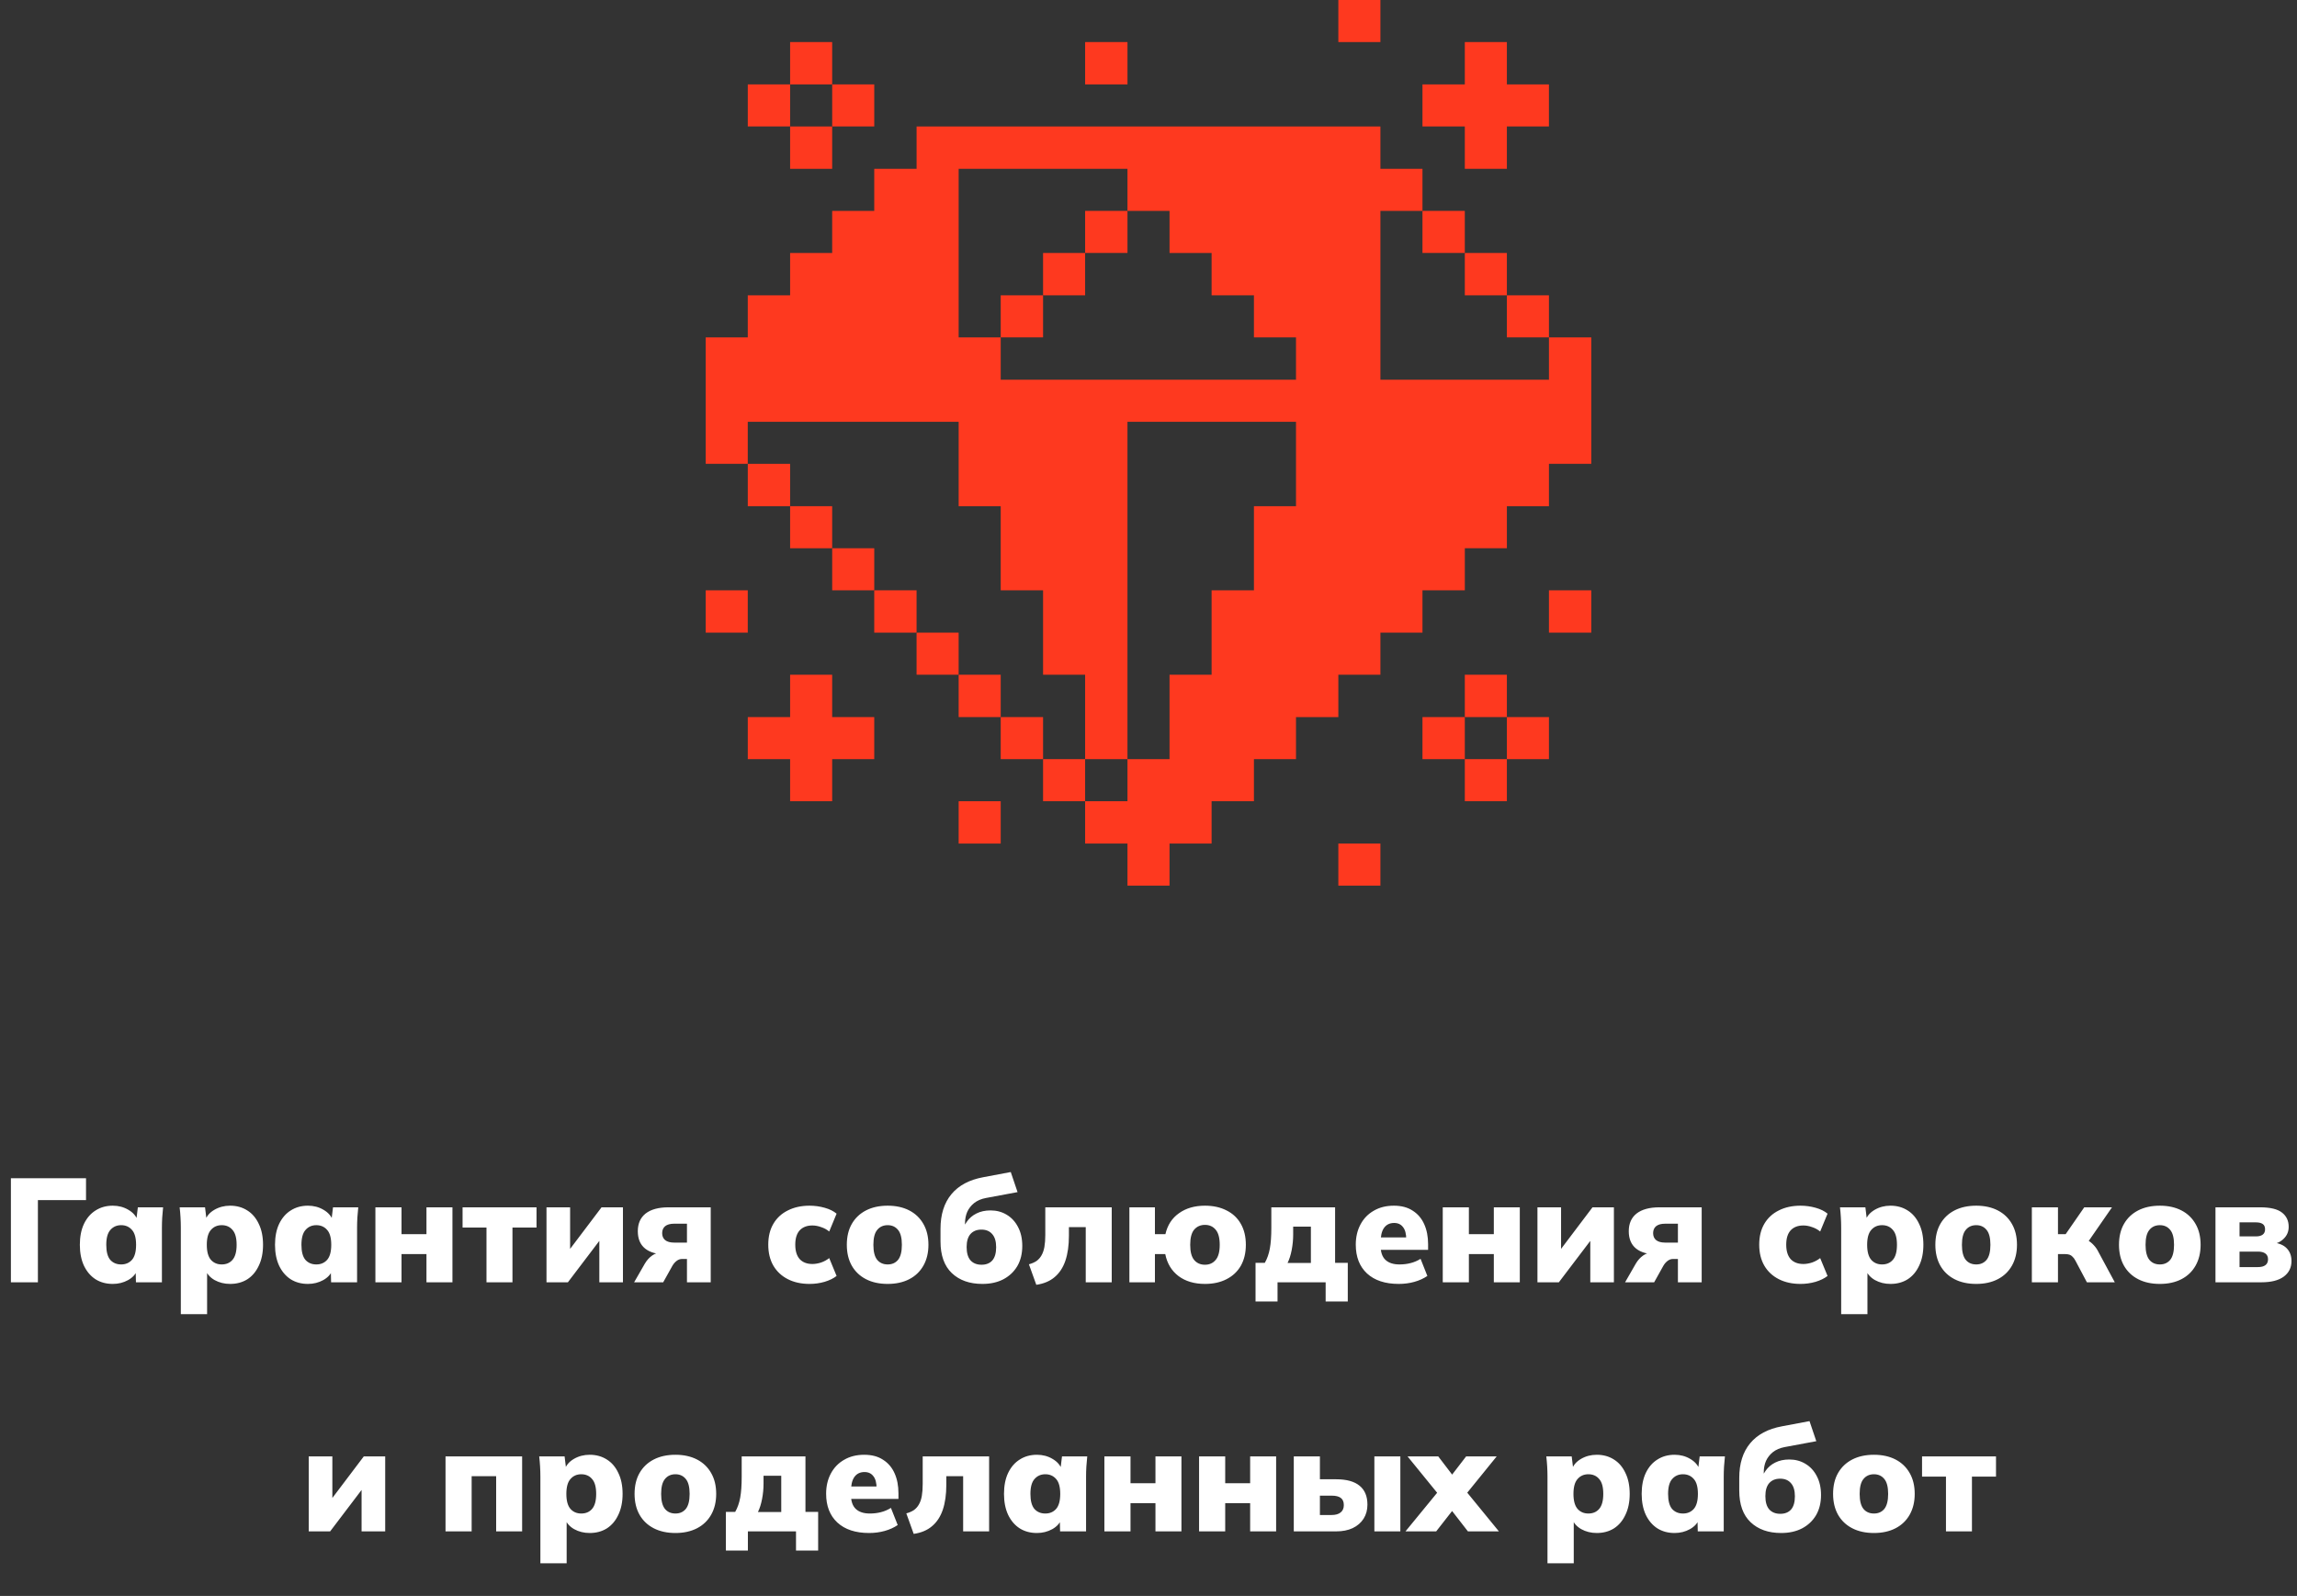<svg width="249" height="173" viewBox="0 0 249 173" fill="none" xmlns="http://www.w3.org/2000/svg">
<rect x="0" y="0" width="249" height="173" fill="#333333" stroke="none"/>
<g clip-path="url(#clip0_1625_8656)">
<path d="M172.5 63.988H167.91V68.578H172.5V63.988Z" fill="#FE391F"/>
<path d="M167.91 41.161H149.64V22.861H154.2V18.301H149.64V13.711H99.36V18.301H94.77V22.861H90.21V27.421H85.65V32.011H81.06V36.571H76.5V50.281H81.06V45.721H103.92V54.871H108.48V63.991H113.07V73.141H117.63V82.291H122.22V45.721H140.49V54.871H135.93V63.991H131.34V73.141H126.78V82.291H122.22V86.851H117.63V91.441H122.22V96.001H126.78V91.441H131.34V86.851H135.93V82.291H140.49V77.731H145.08V73.141H149.64V68.581H154.2V63.991H158.79V59.431H163.35V54.871H167.91V50.281H172.5V36.571H167.91V41.161ZM140.49 41.161H108.48V36.571H103.92V18.301H122.22V22.861H126.78V27.421H131.34V32.011H135.93V36.571H140.49V41.161Z" fill="#FE391F"/>
<path d="M167.91 77.731H163.35V82.29H167.91V77.731Z" fill="#FE391F"/>
<path d="M167.91 32.012H163.35V36.572H167.91V32.012Z" fill="#FE391F"/>
<path d="M163.349 82.289H158.789V86.849H163.349V82.289Z" fill="#FE391F"/>
<path d="M163.349 73.141H158.789V77.731H163.349V73.141Z" fill="#FE391F"/>
<path d="M163.349 27.422H158.789V32.012H163.349V27.422Z" fill="#FE391F"/>
<path d="M158.789 9.149H154.199V13.709H158.789V18.299H163.349V13.709H167.909V9.149H163.349V4.559H158.789V9.149Z" fill="#FE391F"/>
<path d="M158.789 77.731H154.199V82.29H158.789V77.731Z" fill="#FE391F"/>
<path d="M158.789 22.859H154.199V27.419H158.789V22.859Z" fill="#FE391F"/>
<path d="M149.64 91.441H145.08V96.001H149.64V91.441Z" fill="#FE391F"/>
<path d="M149.64 0H145.08V4.56H149.64V0Z" fill="#FE391F"/>
<path d="M122.221 22.859H117.631V27.419H122.221V22.859Z" fill="#FE391F"/>
<path d="M122.221 4.559H117.631V9.149H122.221V4.559Z" fill="#FE391F"/>
<path d="M117.63 82.289H113.07V86.849H117.63V82.289Z" fill="#FE391F"/>
<path d="M117.63 27.422H113.07V32.012H117.63V27.422Z" fill="#FE391F"/>
<path d="M113.07 77.731H108.48V82.29H113.07V77.731Z" fill="#FE391F"/>
<path d="M113.07 32.012H108.48V36.572H113.07V32.012Z" fill="#FE391F"/>
<path d="M108.48 86.852H103.92V91.442H108.48V86.852Z" fill="#FE391F"/>
<path d="M108.48 73.141H103.92V77.731H108.48V73.141Z" fill="#FE391F"/>
<path d="M103.919 68.578H99.359V73.138H103.919V68.578Z" fill="#FE391F"/>
<path d="M99.359 63.988H94.769V68.578H99.359V63.988Z" fill="#FE391F"/>
<path d="M94.771 59.43H90.211V63.99H94.771V59.43Z" fill="#FE391F"/>
<path d="M94.771 9.148H90.211V13.708H94.771V9.148Z" fill="#FE391F"/>
<path d="M85.65 73.141V77.731H81.061V82.291H85.65V86.851H90.21V82.291H94.77V77.731H90.21V73.141H85.65Z" fill="#FE391F"/>
<path d="M90.21 54.871H85.65V59.431H90.21V54.871Z" fill="#FE391F"/>
<path d="M90.21 13.711H85.65V18.301H90.21V13.711Z" fill="#FE391F"/>
<path d="M90.21 4.559H85.65V9.149H90.21V4.559Z" fill="#FE391F"/>
<path d="M85.65 50.281H81.061V54.871H85.65V50.281Z" fill="#FE391F"/>
<path d="M85.65 9.148H81.061V13.708H85.65V9.148Z" fill="#FE391F"/>
<path d="M81.06 63.988H76.5V68.578H81.06V63.988Z" fill="#FE391F"/>
</g>
<path d="M1.181 139V127.72H9.325V130.088H4.109V139H1.181ZM12.224 139.176C11.52 139.176 10.901 139.011 10.368 138.68C9.835 138.339 9.413 137.848 9.104 137.208C8.805 136.568 8.656 135.811 8.656 134.936C8.656 134.051 8.805 133.293 9.104 132.664C9.413 132.024 9.835 131.539 10.368 131.208C10.901 130.867 11.52 130.696 12.224 130.696C12.853 130.696 13.419 130.845 13.92 131.144C14.432 131.443 14.768 131.832 14.928 132.312H14.768L14.944 130.872H17.68C17.648 131.235 17.616 131.603 17.584 131.976C17.563 132.349 17.552 132.717 17.552 133.08V139H14.736L14.704 137.624H14.896C14.736 138.093 14.4 138.472 13.888 138.76C13.387 139.037 12.832 139.176 12.224 139.176ZM13.136 137.064C13.616 137.064 14.005 136.899 14.304 136.568C14.603 136.227 14.752 135.683 14.752 134.936C14.752 134.189 14.603 133.651 14.304 133.32C14.005 132.979 13.616 132.808 13.136 132.808C12.656 132.808 12.267 132.979 11.968 133.32C11.669 133.651 11.52 134.189 11.52 134.936C11.52 135.683 11.664 136.227 11.952 136.568C12.251 136.899 12.645 137.064 13.136 137.064ZM19.602 142.456V133.08C19.602 132.717 19.591 132.349 19.57 131.976C19.549 131.603 19.517 131.235 19.474 130.872H22.226L22.402 132.312H22.242C22.392 131.832 22.722 131.443 23.234 131.144C23.746 130.845 24.317 130.696 24.946 130.696C25.65 130.696 26.269 130.867 26.802 131.208C27.335 131.539 27.752 132.024 28.05 132.664C28.36 133.293 28.514 134.051 28.514 134.936C28.514 135.811 28.36 136.568 28.05 137.208C27.752 137.848 27.335 138.339 26.802 138.68C26.269 139.011 25.65 139.176 24.946 139.176C24.328 139.176 23.767 139.037 23.266 138.76C22.765 138.472 22.434 138.093 22.274 137.624H22.45V142.456H19.602ZM24.034 137.064C24.525 137.064 24.914 136.899 25.202 136.568C25.501 136.227 25.65 135.683 25.65 134.936C25.65 134.189 25.501 133.651 25.202 133.32C24.914 132.979 24.525 132.808 24.034 132.808C23.554 132.808 23.165 132.979 22.866 133.32C22.567 133.651 22.418 134.189 22.418 134.936C22.418 135.683 22.567 136.227 22.866 136.568C23.165 136.899 23.554 137.064 24.034 137.064ZM33.38 139.176C32.676 139.176 32.058 139.011 31.524 138.68C30.991 138.339 30.57 137.848 30.26 137.208C29.962 136.568 29.812 135.811 29.812 134.936C29.812 134.051 29.962 133.293 30.26 132.664C30.57 132.024 30.991 131.539 31.524 131.208C32.058 130.867 32.676 130.696 33.38 130.696C34.01 130.696 34.575 130.845 35.076 131.144C35.588 131.443 35.924 131.832 36.084 132.312H35.924L36.1 130.872H38.836C38.804 131.235 38.772 131.603 38.74 131.976C38.719 132.349 38.708 132.717 38.708 133.08V139H35.892L35.86 137.624H36.052C35.892 138.093 35.556 138.472 35.044 138.76C34.543 139.037 33.988 139.176 33.38 139.176ZM34.292 137.064C34.772 137.064 35.162 136.899 35.46 136.568C35.759 136.227 35.908 135.683 35.908 134.936C35.908 134.189 35.759 133.651 35.46 133.32C35.162 132.979 34.772 132.808 34.292 132.808C33.812 132.808 33.423 132.979 33.124 133.32C32.826 133.651 32.676 134.189 32.676 134.936C32.676 135.683 32.82 136.227 33.108 136.568C33.407 136.899 33.802 137.064 34.292 137.064ZM40.694 139V130.872H43.526V133.784H46.23V130.872H49.046V139H46.23V135.944H43.526V139H40.694ZM52.736 139V133.064H50.144V130.872H58.16V133.064H55.552V139H52.736ZM59.241 139V130.872H61.801V136.12H61.241L65.209 130.872H67.529V139H64.969V133.752H65.545L61.561 139H59.241ZM68.74 139L69.908 136.968C70.122 136.605 70.388 136.312 70.708 136.088C71.039 135.864 71.375 135.752 71.716 135.752H72.228V135.976C71.215 135.976 70.447 135.763 69.924 135.336C69.402 134.909 69.14 134.285 69.14 133.464C69.14 132.632 69.423 131.992 69.988 131.544C70.564 131.096 71.391 130.872 72.468 130.872H77.044V139H74.468V136.472H73.924C73.722 136.472 73.53 136.541 73.348 136.68C73.178 136.808 73.028 136.979 72.9 137.192L71.892 139H68.74ZM73.076 134.696H74.468V132.648H73.076C72.65 132.648 72.324 132.739 72.1 132.92C71.887 133.101 71.78 133.352 71.78 133.672C71.78 133.992 71.887 134.243 72.1 134.424C72.324 134.605 72.65 134.696 73.076 134.696ZM87.761 139.176C86.865 139.176 86.081 139.005 85.409 138.664C84.737 138.323 84.214 137.837 83.841 137.208C83.468 136.568 83.281 135.805 83.281 134.92C83.281 134.035 83.468 133.277 83.841 132.648C84.214 132.019 84.737 131.539 85.409 131.208C86.081 130.867 86.865 130.696 87.761 130.696C88.316 130.696 88.86 130.771 89.393 130.92C89.926 131.069 90.358 131.283 90.689 131.56L89.889 133.496C89.633 133.283 89.34 133.123 89.009 133.016C88.689 132.899 88.374 132.84 88.065 132.84C87.478 132.84 87.02 133.016 86.689 133.368C86.369 133.72 86.209 134.237 86.209 134.92C86.209 135.603 86.369 136.125 86.689 136.488C87.02 136.84 87.478 137.016 88.065 137.016C88.364 137.016 88.678 136.963 89.009 136.856C89.34 136.739 89.633 136.579 89.889 136.376L90.689 138.312C90.348 138.579 89.91 138.792 89.377 138.952C88.854 139.101 88.316 139.176 87.761 139.176ZM96.229 139.176C95.322 139.176 94.538 139.005 93.877 138.664C93.215 138.323 92.703 137.837 92.341 137.208C91.978 136.568 91.797 135.811 91.797 134.936C91.797 134.051 91.978 133.293 92.341 132.664C92.703 132.035 93.215 131.549 93.877 131.208C94.538 130.867 95.322 130.696 96.229 130.696C97.125 130.696 97.903 130.867 98.565 131.208C99.226 131.549 99.738 132.04 100.101 132.68C100.463 133.309 100.645 134.061 100.645 134.936C100.645 135.8 100.463 136.552 100.101 137.192C99.738 137.832 99.226 138.323 98.565 138.664C97.903 139.005 97.125 139.176 96.229 139.176ZM96.229 137.064C96.698 137.064 97.071 136.899 97.349 136.568C97.626 136.227 97.765 135.683 97.765 134.936C97.765 134.189 97.626 133.651 97.349 133.32C97.071 132.979 96.698 132.808 96.229 132.808C95.749 132.808 95.37 132.979 95.093 133.32C94.815 133.651 94.677 134.189 94.677 134.936C94.677 135.683 94.815 136.227 95.093 136.568C95.37 136.899 95.749 137.064 96.229 137.064ZM106.497 139.176C105.11 139.176 104.006 138.787 103.185 138.008C102.364 137.229 101.953 136.083 101.953 134.568V133.208C101.953 131.651 102.348 130.397 103.137 129.448C103.926 128.499 105.078 127.885 106.593 127.608L109.569 127.048L110.305 129.224L106.865 129.864C106.364 129.96 105.942 130.141 105.601 130.408C105.27 130.675 105.02 130.995 104.849 131.368C104.689 131.741 104.609 132.157 104.609 132.616V133.704H104.257C104.353 133.235 104.534 132.813 104.801 132.44C105.068 132.056 105.414 131.757 105.841 131.544C106.278 131.32 106.79 131.208 107.377 131.208C108.028 131.208 108.609 131.363 109.121 131.672C109.644 131.981 110.054 132.424 110.353 133C110.662 133.576 110.817 134.264 110.817 135.064C110.817 135.907 110.636 136.637 110.273 137.256C109.91 137.864 109.404 138.339 108.753 138.68C108.113 139.011 107.361 139.176 106.497 139.176ZM106.401 137.096C106.902 137.096 107.292 136.941 107.569 136.632C107.846 136.312 107.985 135.832 107.985 135.192C107.985 134.563 107.841 134.088 107.553 133.768C107.276 133.448 106.886 133.288 106.385 133.288C105.884 133.288 105.489 133.448 105.201 133.768C104.924 134.088 104.785 134.557 104.785 135.176C104.785 135.816 104.924 136.296 105.201 136.616C105.489 136.936 105.889 137.096 106.401 137.096ZM112.337 139.272L111.537 137.048C111.857 136.963 112.129 136.845 112.353 136.696C112.577 136.536 112.758 136.333 112.897 136.088C113.046 135.832 113.153 135.523 113.217 135.16C113.281 134.787 113.312 134.355 113.312 133.864V130.872H120.513V139H117.697V133.016H115.873V133.96C115.873 135.005 115.745 135.907 115.489 136.664C115.233 137.411 114.843 138.003 114.321 138.44C113.809 138.877 113.147 139.155 112.337 139.272ZM130.621 139.176C129.469 139.176 128.514 138.893 127.757 138.328C126.999 137.752 126.519 136.957 126.317 135.944H125.197V139H122.429V130.872H125.197V133.784H126.333C126.557 132.803 127.047 132.045 127.805 131.512C128.562 130.968 129.501 130.696 130.621 130.696C131.517 130.696 132.295 130.867 132.957 131.208C133.629 131.539 134.146 132.024 134.509 132.664C134.871 133.293 135.053 134.051 135.053 134.936C135.053 135.811 134.871 136.568 134.509 137.208C134.146 137.837 133.629 138.323 132.957 138.664C132.295 139.005 131.517 139.176 130.621 139.176ZM130.621 137.096C131.101 137.096 131.485 136.925 131.773 136.584C132.071 136.243 132.221 135.693 132.221 134.936C132.221 134.179 132.071 133.629 131.773 133.288C131.485 132.947 131.101 132.776 130.621 132.776C130.141 132.776 129.751 132.947 129.453 133.288C129.165 133.629 129.021 134.179 129.021 134.936C129.021 135.693 129.165 136.243 129.453 136.584C129.741 136.925 130.13 137.096 130.621 137.096ZM136.103 141.08V136.888H137.111C137.367 136.44 137.548 135.923 137.655 135.336C137.762 134.749 137.815 134.003 137.815 133.096V130.872H144.727V136.888H146.103V141.08H143.703V139H138.487V141.08H136.103ZM139.575 136.904H142.103V132.968H140.183V133.832C140.183 134.387 140.13 134.941 140.023 135.496C139.916 136.051 139.767 136.52 139.575 136.904ZM151.625 139.176C150.153 139.176 149.006 138.797 148.185 138.04C147.374 137.283 146.969 136.243 146.969 134.92C146.969 134.099 147.139 133.368 147.481 132.728C147.822 132.088 148.302 131.592 148.921 131.24C149.539 130.877 150.265 130.696 151.097 130.696C151.918 130.696 152.601 130.877 153.145 131.24C153.699 131.592 154.115 132.083 154.392 132.712C154.67 133.331 154.809 134.051 154.809 134.872V135.48H149.353V134.136H152.713L152.441 134.36C152.441 133.752 152.323 133.304 152.089 133.016C151.865 132.717 151.545 132.568 151.129 132.568C150.649 132.568 150.281 132.749 150.025 133.112C149.779 133.464 149.657 133.997 149.657 134.712V135C149.657 135.715 149.833 136.237 150.185 136.568C150.537 136.899 151.043 137.064 151.705 137.064C152.131 137.064 152.531 137.016 152.905 136.92C153.289 136.824 153.651 136.669 153.993 136.456L154.729 138.312C154.323 138.589 153.854 138.803 153.321 138.952C152.787 139.101 152.222 139.176 151.625 139.176ZM156.398 139V130.872H159.23V133.784H161.934V130.872H164.75V139H161.934V135.944H159.23V139H156.398ZM166.663 139V130.872H169.223V136.12H168.663L172.631 130.872H174.951V139H172.391V133.752H172.967L168.983 139H166.663ZM176.162 139L177.33 136.968C177.544 136.605 177.81 136.312 178.13 136.088C178.461 135.864 178.797 135.752 179.138 135.752H179.65V135.976C178.637 135.976 177.869 135.763 177.346 135.336C176.824 134.909 176.562 134.285 176.562 133.464C176.562 132.632 176.845 131.992 177.41 131.544C177.986 131.096 178.813 130.872 179.89 130.872H184.466V139H181.89V136.472H181.346C181.144 136.472 180.952 136.541 180.77 136.68C180.6 136.808 180.45 136.979 180.322 137.192L179.314 139H176.162ZM180.498 134.696H181.89V132.648H180.498C180.072 132.648 179.746 132.739 179.522 132.92C179.309 133.101 179.202 133.352 179.202 133.672C179.202 133.992 179.309 134.243 179.522 134.424C179.746 134.605 180.072 134.696 180.498 134.696ZM195.183 139.176C194.287 139.176 193.503 139.005 192.831 138.664C192.159 138.323 191.636 137.837 191.263 137.208C190.89 136.568 190.703 135.805 190.703 134.92C190.703 134.035 190.89 133.277 191.263 132.648C191.636 132.019 192.159 131.539 192.831 131.208C193.503 130.867 194.287 130.696 195.183 130.696C195.738 130.696 196.282 130.771 196.815 130.92C197.348 131.069 197.78 131.283 198.111 131.56L197.311 133.496C197.055 133.283 196.762 133.123 196.431 133.016C196.111 132.899 195.796 132.84 195.487 132.84C194.9 132.84 194.442 133.016 194.111 133.368C193.791 133.72 193.631 134.237 193.631 134.92C193.631 135.603 193.791 136.125 194.111 136.488C194.442 136.84 194.9 137.016 195.487 137.016C195.786 137.016 196.1 136.963 196.431 136.856C196.762 136.739 197.055 136.579 197.311 136.376L198.111 138.312C197.77 138.579 197.332 138.792 196.799 138.952C196.276 139.101 195.738 139.176 195.183 139.176ZM199.587 142.456V133.08C199.587 132.717 199.576 132.349 199.555 131.976C199.533 131.603 199.501 131.235 199.459 130.872H202.211L202.387 132.312H202.227C202.376 131.832 202.707 131.443 203.219 131.144C203.731 130.845 204.301 130.696 204.931 130.696C205.635 130.696 206.253 130.867 206.786 131.208C207.32 131.539 207.736 132.024 208.035 132.664C208.344 133.293 208.499 134.051 208.499 134.936C208.499 135.811 208.344 136.568 208.035 137.208C207.736 137.848 207.32 138.339 206.786 138.68C206.253 139.011 205.635 139.176 204.931 139.176C204.312 139.176 203.752 139.037 203.251 138.76C202.749 138.472 202.419 138.093 202.259 137.624H202.435V142.456H199.587ZM204.019 137.064C204.509 137.064 204.899 136.899 205.187 136.568C205.485 136.227 205.635 135.683 205.635 134.936C205.635 134.189 205.485 133.651 205.187 133.32C204.899 132.979 204.509 132.808 204.019 132.808C203.539 132.808 203.149 132.979 202.851 133.32C202.552 133.651 202.403 134.189 202.403 134.936C202.403 135.683 202.552 136.227 202.851 136.568C203.149 136.899 203.539 137.064 204.019 137.064ZM214.229 139.176C213.322 139.176 212.538 139.005 211.877 138.664C211.215 138.323 210.703 137.837 210.341 137.208C209.978 136.568 209.797 135.811 209.797 134.936C209.797 134.051 209.978 133.293 210.341 132.664C210.703 132.035 211.215 131.549 211.877 131.208C212.538 130.867 213.322 130.696 214.229 130.696C215.125 130.696 215.903 130.867 216.565 131.208C217.226 131.549 217.738 132.04 218.101 132.68C218.463 133.309 218.645 134.061 218.645 134.936C218.645 135.8 218.463 136.552 218.101 137.192C217.738 137.832 217.226 138.323 216.565 138.664C215.903 139.005 215.125 139.176 214.229 139.176ZM214.229 137.064C214.698 137.064 215.071 136.899 215.349 136.568C215.626 136.227 215.765 135.683 215.765 134.936C215.765 134.189 215.626 133.651 215.349 133.32C215.071 132.979 214.698 132.808 214.229 132.808C213.749 132.808 213.37 132.979 213.093 133.32C212.815 133.651 212.677 134.189 212.677 134.936C212.677 135.683 212.815 136.227 213.093 136.568C213.37 136.899 213.749 137.064 214.229 137.064ZM220.257 139V130.872H223.089V133.784H223.921L225.937 130.872H228.945L226.033 135.08L225.521 134.168C225.809 134.2 226.07 134.291 226.305 134.44C226.55 134.579 226.774 134.76 226.977 134.984C227.18 135.197 227.35 135.448 227.489 135.736L229.249 139H226.225L224.977 136.648C224.881 136.467 224.78 136.328 224.673 136.232C224.577 136.125 224.465 136.051 224.337 136.008C224.209 135.965 224.06 135.944 223.889 135.944H223.089V139H220.257ZM234.135 139.176C233.228 139.176 232.444 139.005 231.783 138.664C231.122 138.323 230.61 137.837 230.247 137.208C229.884 136.568 229.703 135.811 229.703 134.936C229.703 134.051 229.884 133.293 230.247 132.664C230.61 132.035 231.122 131.549 231.783 131.208C232.444 130.867 233.228 130.696 234.135 130.696C235.031 130.696 235.81 130.867 236.471 131.208C237.132 131.549 237.644 132.04 238.007 132.68C238.37 133.309 238.551 134.061 238.551 134.936C238.551 135.8 238.37 136.552 238.007 137.192C237.644 137.832 237.132 138.323 236.471 138.664C235.81 139.005 235.031 139.176 234.135 139.176ZM234.135 137.064C234.604 137.064 234.978 136.899 235.255 136.568C235.532 136.227 235.671 135.683 235.671 134.936C235.671 134.189 235.532 133.651 235.255 133.32C234.978 132.979 234.604 132.808 234.135 132.808C233.655 132.808 233.276 132.979 232.999 133.32C232.722 133.651 232.583 134.189 232.583 134.936C232.583 135.683 232.722 136.227 232.999 136.568C233.276 136.899 233.655 137.064 234.135 137.064ZM240.163 139V130.872H244.995C246.104 130.872 246.899 131.064 247.379 131.448C247.859 131.821 248.099 132.333 248.099 132.984C248.099 133.485 247.928 133.907 247.587 134.248C247.256 134.589 246.819 134.808 246.275 134.904V134.664C247.011 134.739 247.55 134.957 247.891 135.32C248.232 135.672 248.403 136.131 248.403 136.696C248.403 137.411 248.12 137.976 247.555 138.392C247 138.797 246.195 139 245.139 139H240.163ZM242.771 137.352H244.755C245.118 137.352 245.39 137.283 245.571 137.144C245.763 137.005 245.859 136.792 245.859 136.504C245.859 136.227 245.763 136.019 245.571 135.88C245.39 135.741 245.118 135.672 244.755 135.672H242.771V137.352ZM242.771 134.024H244.563C244.872 134.024 245.112 133.96 245.283 133.832C245.454 133.704 245.539 133.512 245.539 133.256C245.539 132.989 245.454 132.797 245.283 132.68C245.112 132.563 244.872 132.504 244.563 132.504H242.771V134.024ZM33.468 166V157.872H36.028V163.12H35.468L39.436 157.872H41.756V166H39.196V160.752H39.772L35.788 166H33.468ZM48.296 166V157.872H56.6V166H53.784V160.016H51.128V166H48.296ZM58.579 169.456V160.08C58.579 159.717 58.568 159.349 58.547 158.976C58.525 158.603 58.493 158.235 58.451 157.872H61.203L61.379 159.312H61.219C61.368 158.832 61.699 158.443 62.211 158.144C62.723 157.845 63.293 157.696 63.923 157.696C64.627 157.696 65.245 157.867 65.779 158.208C66.312 158.539 66.728 159.024 67.027 159.664C67.336 160.293 67.491 161.051 67.491 161.936C67.491 162.811 67.336 163.568 67.027 164.208C66.728 164.848 66.312 165.339 65.779 165.68C65.245 166.011 64.627 166.176 63.923 166.176C63.304 166.176 62.744 166.037 62.243 165.76C61.741 165.472 61.411 165.093 61.251 164.624H61.427V169.456H58.579ZM63.011 164.064C63.501 164.064 63.891 163.899 64.179 163.568C64.477 163.227 64.627 162.683 64.627 161.936C64.627 161.189 64.477 160.651 64.179 160.32C63.891 159.979 63.501 159.808 63.011 159.808C62.531 159.808 62.141 159.979 61.843 160.32C61.544 160.651 61.395 161.189 61.395 161.936C61.395 162.683 61.544 163.227 61.843 163.568C62.141 163.899 62.531 164.064 63.011 164.064ZM73.221 166.176C72.314 166.176 71.53 166.005 70.869 165.664C70.207 165.323 69.695 164.837 69.333 164.208C68.97 163.568 68.789 162.811 68.789 161.936C68.789 161.051 68.97 160.293 69.333 159.664C69.695 159.035 70.207 158.549 70.869 158.208C71.53 157.867 72.314 157.696 73.221 157.696C74.117 157.696 74.895 157.867 75.557 158.208C76.218 158.549 76.73 159.04 77.093 159.68C77.456 160.309 77.637 161.061 77.637 161.936C77.637 162.8 77.456 163.552 77.093 164.192C76.73 164.832 76.218 165.323 75.557 165.664C74.895 166.005 74.117 166.176 73.221 166.176ZM73.221 164.064C73.69 164.064 74.064 163.899 74.341 163.568C74.618 163.227 74.757 162.683 74.757 161.936C74.757 161.189 74.618 160.651 74.341 160.32C74.064 159.979 73.69 159.808 73.221 159.808C72.741 159.808 72.362 159.979 72.085 160.32C71.808 160.651 71.669 161.189 71.669 161.936C71.669 162.683 71.808 163.227 72.085 163.568C72.362 163.899 72.741 164.064 73.221 164.064ZM78.689 168.08V163.888H79.697C79.953 163.44 80.134 162.923 80.241 162.336C80.348 161.749 80.401 161.003 80.401 160.096V157.872H87.313V163.888H88.689V168.08H86.289V166H81.073V168.08H78.689ZM82.161 163.904H84.689V159.968H82.769V160.832C82.769 161.387 82.716 161.941 82.609 162.496C82.502 163.051 82.353 163.52 82.161 163.904ZM94.21 166.176C92.738 166.176 91.592 165.797 90.77 165.04C89.96 164.283 89.554 163.243 89.554 161.92C89.554 161.099 89.725 160.368 90.066 159.728C90.408 159.088 90.888 158.592 91.506 158.24C92.125 157.877 92.85 157.696 93.682 157.696C94.504 157.696 95.186 157.877 95.73 158.24C96.285 158.592 96.701 159.083 96.978 159.712C97.256 160.331 97.394 161.051 97.394 161.872V162.48H91.938V161.136H95.298L95.026 161.36C95.026 160.752 94.909 160.304 94.674 160.016C94.45 159.717 94.13 159.568 93.714 159.568C93.234 159.568 92.866 159.749 92.61 160.112C92.365 160.464 92.242 160.997 92.242 161.712V162C92.242 162.715 92.418 163.237 92.77 163.568C93.122 163.899 93.629 164.064 94.29 164.064C94.717 164.064 95.117 164.016 95.49 163.92C95.874 163.824 96.237 163.669 96.578 163.456L97.314 165.312C96.909 165.589 96.44 165.803 95.906 165.952C95.373 166.101 94.808 166.176 94.21 166.176ZM99.047 166.272L98.247 164.048C98.567 163.963 98.839 163.845 99.063 163.696C99.287 163.536 99.469 163.333 99.607 163.088C99.757 162.832 99.863 162.523 99.927 162.16C99.991 161.787 100.023 161.355 100.023 160.864V157.872H107.223V166H104.407V160.016H102.583V160.96C102.583 162.005 102.455 162.907 102.199 163.664C101.943 164.411 101.554 165.003 101.031 165.44C100.519 165.877 99.858 166.155 99.047 166.272ZM112.404 166.176C111.7 166.176 111.081 166.011 110.548 165.68C110.014 165.339 109.593 164.848 109.284 164.208C108.985 163.568 108.836 162.811 108.836 161.936C108.836 161.051 108.985 160.293 109.284 159.664C109.593 159.024 110.014 158.539 110.548 158.208C111.081 157.867 111.7 157.696 112.404 157.696C113.033 157.696 113.598 157.845 114.1 158.144C114.612 158.443 114.948 158.832 115.108 159.312H114.948L115.124 157.872H117.86C117.828 158.235 117.796 158.603 117.764 158.976C117.742 159.349 117.732 159.717 117.732 160.08V166H114.916L114.884 164.624H115.076C114.916 165.093 114.58 165.472 114.068 165.76C113.566 166.037 113.012 166.176 112.404 166.176ZM113.316 164.064C113.796 164.064 114.185 163.899 114.484 163.568C114.782 163.227 114.932 162.683 114.932 161.936C114.932 161.189 114.782 160.651 114.484 160.32C114.185 159.979 113.796 159.808 113.316 159.808C112.836 159.808 112.446 159.979 112.148 160.32C111.849 160.651 111.7 161.189 111.7 161.936C111.7 162.683 111.844 163.227 112.132 163.568C112.43 163.899 112.825 164.064 113.316 164.064ZM119.718 166V157.872H122.55V160.784H125.254V157.872H128.07V166H125.254V162.944H122.55V166H119.718ZM129.983 166V157.872H132.815V160.784H135.519V157.872H138.335V166H135.519V162.944H132.815V166H129.983ZM140.249 166V157.872H143.081V160.352H144.841C145.972 160.352 146.82 160.587 147.385 161.056C147.95 161.515 148.233 162.197 148.233 163.104C148.233 163.68 148.094 164.187 147.817 164.624C147.54 165.061 147.145 165.403 146.633 165.648C146.132 165.883 145.534 166 144.841 166H140.249ZM143.081 164.224H144.361C144.777 164.224 145.097 164.133 145.321 163.952C145.556 163.771 145.673 163.504 145.673 163.152C145.673 162.789 145.561 162.528 145.337 162.368C145.124 162.208 144.798 162.128 144.361 162.128H143.081V164.224ZM148.985 166V157.872H151.801V166H148.985ZM152.357 166L156.293 161.2V162.432L152.581 157.872H155.909L157.925 160.512H156.901L158.933 157.872H162.245L158.533 162.448V161.168L162.485 166H159.125L156.901 163.136H157.925L155.685 166H152.357ZM167.751 169.456V160.08C167.751 159.717 167.74 159.349 167.719 158.976C167.697 158.603 167.665 158.235 167.623 157.872H170.375L170.551 159.312H170.391C170.54 158.832 170.871 158.443 171.383 158.144C171.895 157.845 172.465 157.696 173.095 157.696C173.799 157.696 174.417 157.867 174.951 158.208C175.484 158.539 175.9 159.024 176.199 159.664C176.508 160.293 176.663 161.051 176.663 161.936C176.663 162.811 176.508 163.568 176.199 164.208C175.9 164.848 175.484 165.339 174.951 165.68C174.417 166.011 173.799 166.176 173.095 166.176C172.476 166.176 171.916 166.037 171.415 165.76C170.913 165.472 170.583 165.093 170.423 164.624H170.599V169.456H167.751ZM172.183 164.064C172.673 164.064 173.063 163.899 173.351 163.568C173.649 163.227 173.799 162.683 173.799 161.936C173.799 161.189 173.649 160.651 173.351 160.32C173.063 159.979 172.673 159.808 172.183 159.808C171.703 159.808 171.313 159.979 171.015 160.32C170.716 160.651 170.567 161.189 170.567 161.936C170.567 162.683 170.716 163.227 171.015 163.568C171.313 163.899 171.703 164.064 172.183 164.064ZM181.529 166.176C180.825 166.176 180.206 166.011 179.673 165.68C179.139 165.339 178.718 164.848 178.409 164.208C178.11 163.568 177.961 162.811 177.961 161.936C177.961 161.051 178.11 160.293 178.409 159.664C178.718 159.024 179.139 158.539 179.673 158.208C180.206 157.867 180.825 157.696 181.529 157.696C182.158 157.696 182.723 157.845 183.225 158.144C183.737 158.443 184.073 158.832 184.233 159.312H184.073L184.249 157.872H186.985C186.953 158.235 186.921 158.603 186.889 158.976C186.867 159.349 186.857 159.717 186.857 160.08V166H184.041L184.009 164.624H184.201C184.041 165.093 183.705 165.472 183.193 165.76C182.691 166.037 182.137 166.176 181.529 166.176ZM182.441 164.064C182.921 164.064 183.31 163.899 183.609 163.568C183.907 163.227 184.057 162.683 184.057 161.936C184.057 161.189 183.907 160.651 183.609 160.32C183.31 159.979 182.921 159.808 182.441 159.808C181.961 159.808 181.571 159.979 181.273 160.32C180.974 160.651 180.825 161.189 180.825 161.936C180.825 162.683 180.969 163.227 181.257 163.568C181.555 163.899 181.95 164.064 182.441 164.064ZM193.083 166.176C191.696 166.176 190.592 165.787 189.771 165.008C188.949 164.229 188.539 163.083 188.539 161.568V160.208C188.539 158.651 188.933 157.397 189.723 156.448C190.512 155.499 191.664 154.885 193.179 154.608L196.155 154.048L196.891 156.224L193.451 156.864C192.949 156.96 192.528 157.141 192.187 157.408C191.856 157.675 191.605 157.995 191.435 158.368C191.275 158.741 191.195 159.157 191.195 159.616V160.704H190.843C190.939 160.235 191.12 159.813 191.387 159.44C191.653 159.056 192 158.757 192.427 158.544C192.864 158.32 193.376 158.208 193.963 158.208C194.613 158.208 195.195 158.363 195.707 158.672C196.229 158.981 196.64 159.424 196.939 160C197.248 160.576 197.403 161.264 197.403 162.064C197.403 162.907 197.221 163.637 196.859 164.256C196.496 164.864 195.989 165.339 195.339 165.68C194.699 166.011 193.947 166.176 193.083 166.176ZM192.987 164.096C193.488 164.096 193.877 163.941 194.155 163.632C194.432 163.312 194.571 162.832 194.571 162.192C194.571 161.563 194.427 161.088 194.139 160.768C193.861 160.448 193.472 160.288 192.971 160.288C192.469 160.288 192.075 160.448 191.787 160.768C191.509 161.088 191.371 161.557 191.371 162.176C191.371 162.816 191.509 163.296 191.787 163.616C192.075 163.936 192.475 164.096 192.987 164.096ZM203.143 166.176C202.236 166.176 201.452 166.005 200.791 165.664C200.129 165.323 199.617 164.837 199.255 164.208C198.892 163.568 198.711 162.811 198.711 161.936C198.711 161.051 198.892 160.293 199.255 159.664C199.617 159.035 200.129 158.549 200.791 158.208C201.452 157.867 202.236 157.696 203.143 157.696C204.039 157.696 204.817 157.867 205.479 158.208C206.14 158.549 206.652 159.04 207.015 159.68C207.377 160.309 207.559 161.061 207.559 161.936C207.559 162.8 207.377 163.552 207.015 164.192C206.652 164.832 206.14 165.323 205.479 165.664C204.817 166.005 204.039 166.176 203.143 166.176ZM203.143 164.064C203.612 164.064 203.985 163.899 204.263 163.568C204.54 163.227 204.679 162.683 204.679 161.936C204.679 161.189 204.54 160.651 204.263 160.32C203.985 159.979 203.612 159.808 203.143 159.808C202.663 159.808 202.284 159.979 202.007 160.32C201.729 160.651 201.591 161.189 201.591 161.936C201.591 162.683 201.729 163.227 202.007 163.568C202.284 163.899 202.663 164.064 203.143 164.064ZM210.947 166V160.064H208.355V157.872H216.371V160.064H213.763V166H210.947Z" fill="white"/>
<defs>
<clipPath id="clip0_1625_8656">
<rect width="96" height="96" fill="white" transform="translate(76.5)"/>
</clipPath>
</defs>
</svg>
